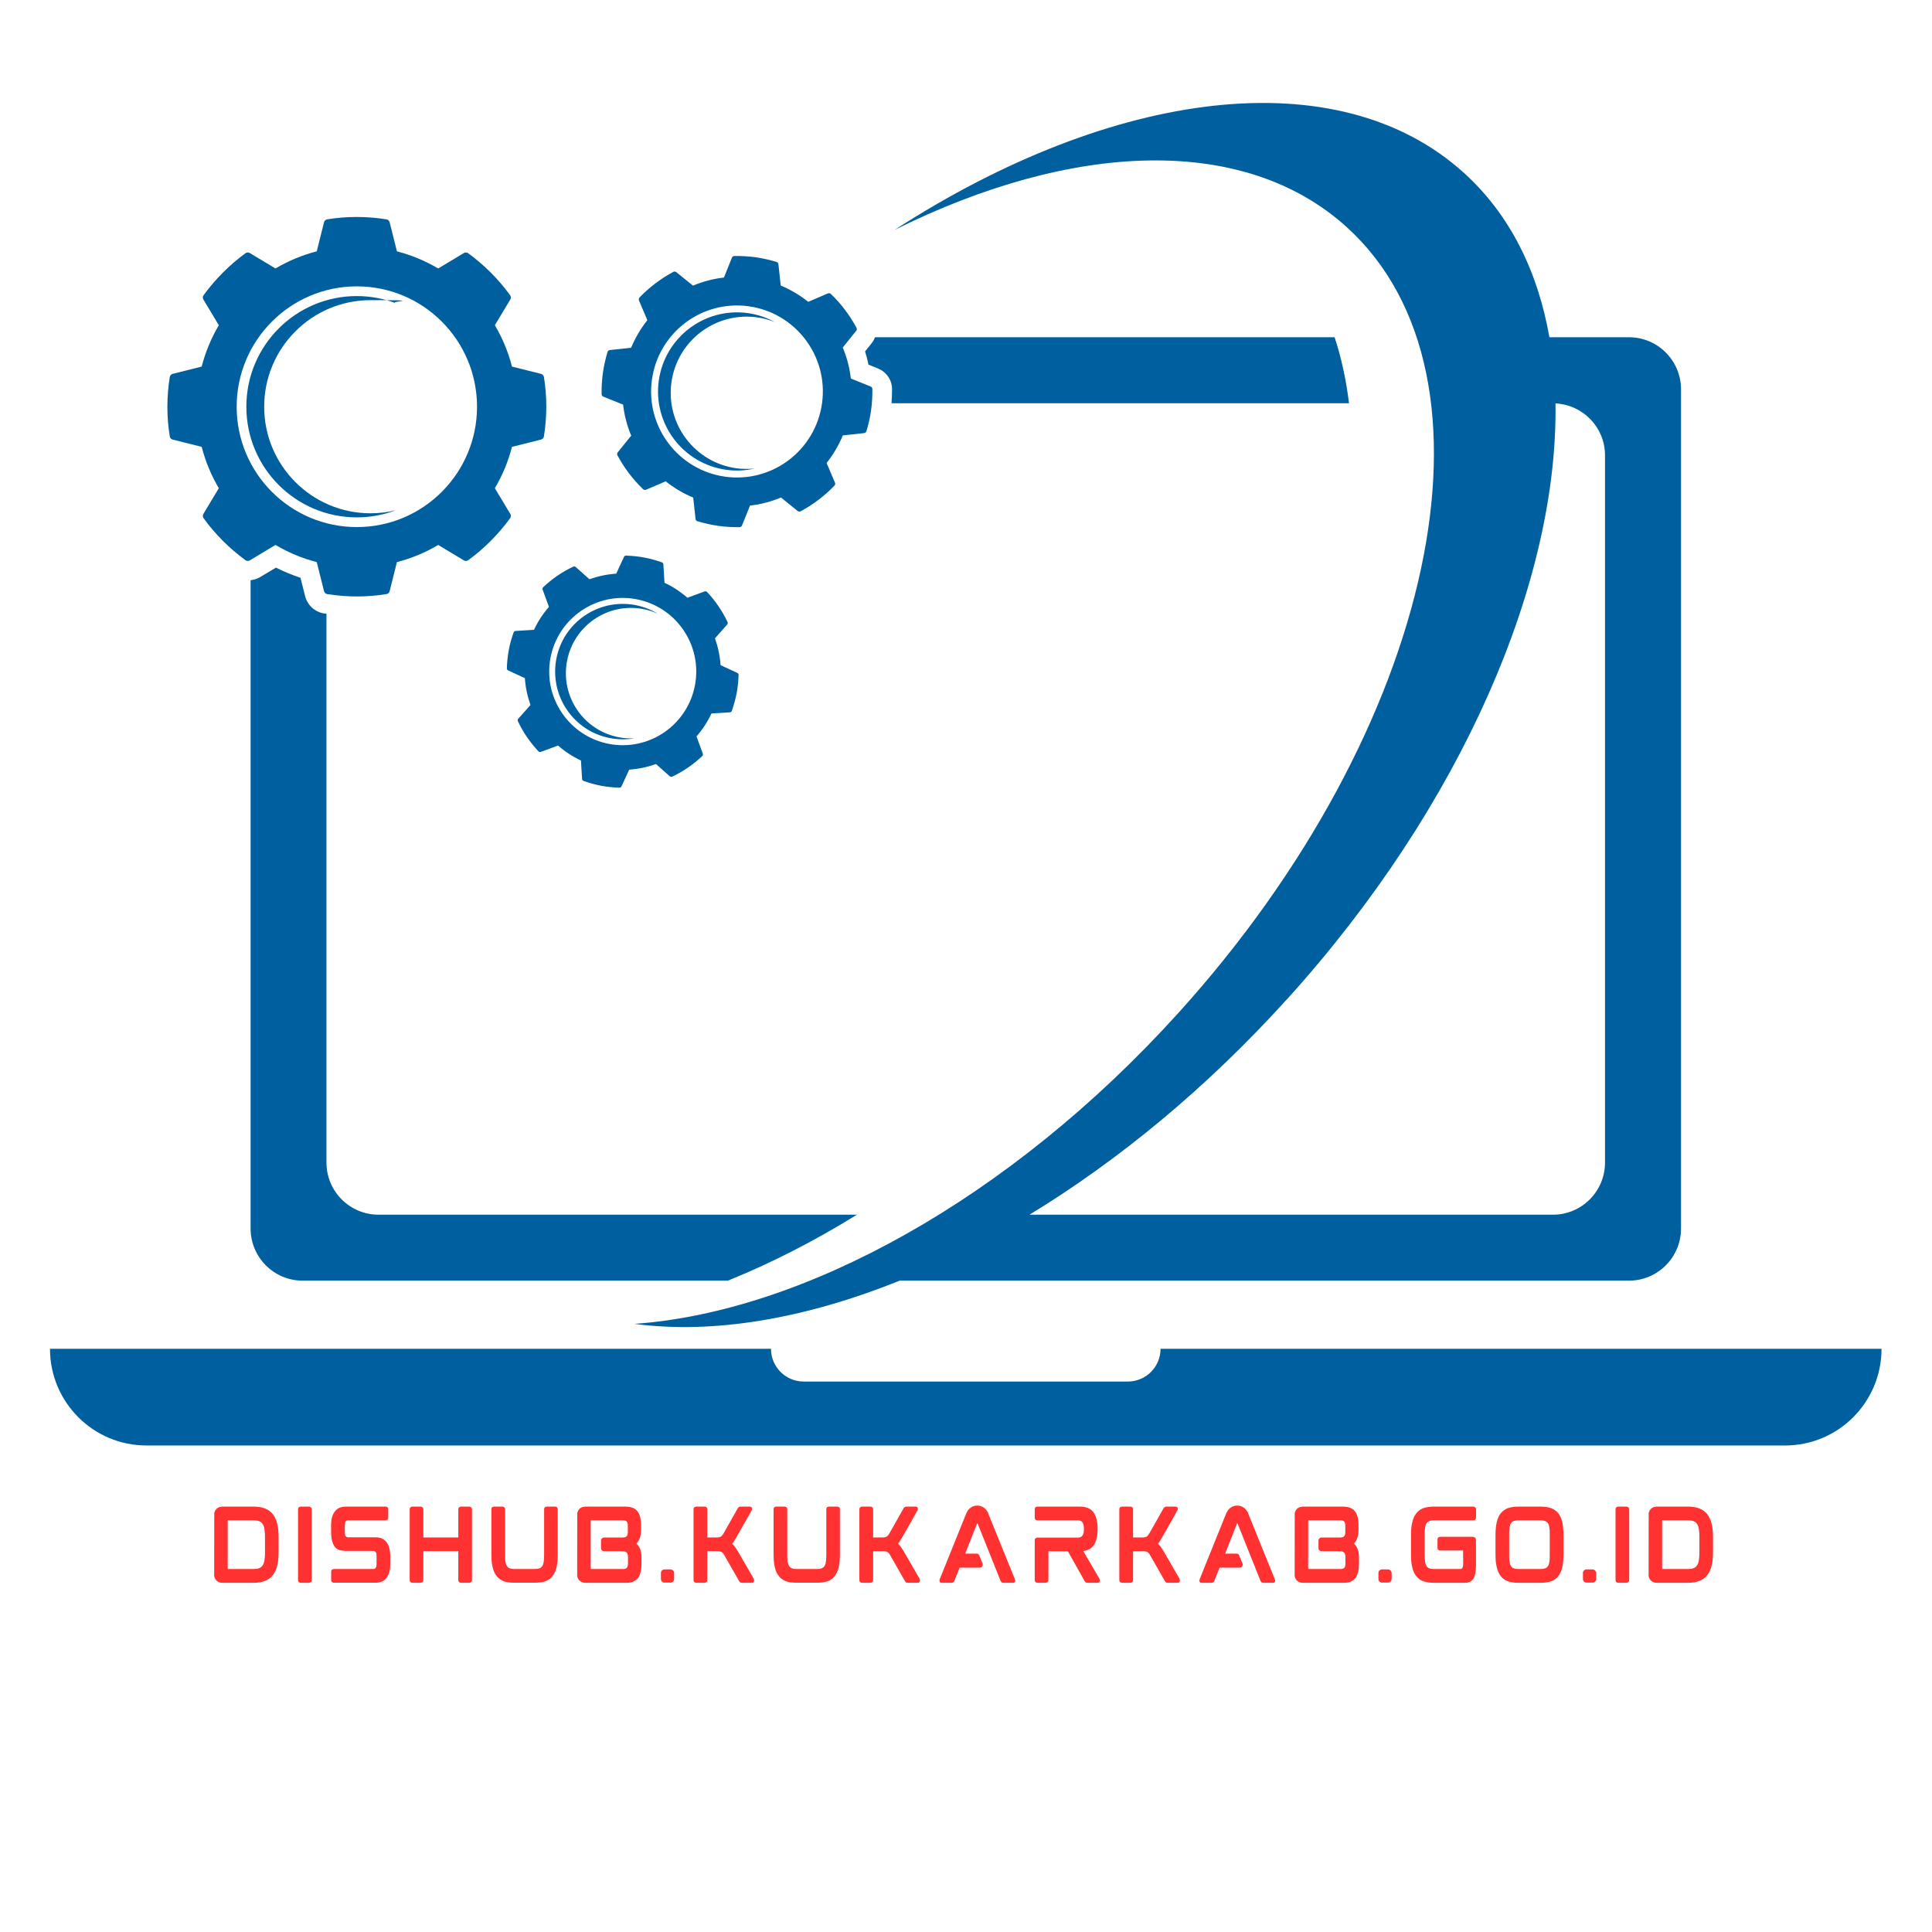 <svg xmlns="http://www.w3.org/2000/svg" xmlns:xlink="http://www.w3.org/1999/xlink" width="500" zoomAndPan="magnify" viewBox="0 0 375 375" height="500" preserveAspectRatio="xMidYMid meet" version="1.0"><defs><g/><clipPath id="9df4f2a22c"><path d="M 9.703 261 L 365.203 261 L 365.203 280.598 L 9.703 280.598 Z M 9.703 261 " clip-rule="nonzero"/></clipPath></defs><g clip-path="url(#9df4f2a22c)"><path fill="#005f9e" d="M 218.91 268.156 L 156 268.156 C 152.488 268.156 149.648 265.312 149.648 261.797 L 9.703 261.797 C 9.703 272.172 18.09 280.57 28.449 280.57 L 346.461 280.57 C 356.82 280.57 365.203 272.172 365.203 261.797 L 225.262 261.797 C 225.262 265.312 222.422 268.156 218.91 268.156 Z M 218.91 268.156 " fill-opacity="1" fill-rule="nonzero"/></g><path fill="#005f9e" d="M 174.559 248.574 L 316.176 248.574 C 321.75 248.574 326.285 244.051 326.285 238.449 L 326.285 75.582 C 326.285 70 321.766 65.457 316.176 65.457 L 300.738 65.457 C 298.488 52.641 293.066 41.66 284.199 33.602 C 259.707 11.375 215.945 17.273 173.656 44.617 C 208.102 27.492 241.477 25.996 261.418 44.102 C 293.363 73.094 278.703 141.41 228.68 196.656 C 195.77 233.008 155.75 254.656 123.137 256.961 C 138.449 258.996 156.184 255.996 174.574 248.59 Z M 249.77 193.996 C 283.996 156.184 302.449 112.57 301.918 78.305 C 307.262 78.57 311.531 82.957 311.531 88.371 L 311.531 225.648 C 311.531 231.234 307.012 235.773 301.422 235.773 L 199.824 235.773 C 217.062 225.277 234.176 211.215 249.77 193.98 Z M 249.77 193.996 " fill-opacity="1" fill-rule="nonzero"/><path fill="#005f9e" d="M 118.371 67.945 C 118.152 67.961 117.98 68.117 117.918 68.32 C 117.531 69.625 117.219 70.965 117.02 72.363 C 116.832 73.75 116.754 75.133 116.77 76.5 C 116.77 76.719 116.91 76.906 117.098 76.984 L 120.945 78.539 C 121.18 80.641 121.723 82.645 122.516 84.559 L 119.906 87.793 C 119.766 87.965 119.75 88.184 119.844 88.371 C 121.148 90.812 122.828 93.035 124.812 94.949 C 124.969 95.09 125.188 95.137 125.391 95.059 L 129.211 93.426 C 130.809 94.699 132.609 95.773 134.551 96.582 L 135.004 100.719 C 135.016 100.938 135.172 101.109 135.375 101.172 C 136.68 101.559 138.016 101.871 139.414 102.07 C 140.793 102.258 142.176 102.336 143.543 102.32 C 143.762 102.32 143.949 102.18 144.023 101.996 L 145.578 98.137 C 147.676 97.902 149.68 97.359 151.59 96.566 L 154.82 99.18 C 154.988 99.32 155.207 99.336 155.395 99.242 C 157.832 97.934 160.051 96.254 161.961 94.266 C 162.102 94.109 162.148 93.891 162.07 93.688 L 160.441 89.863 C 161.715 88.262 162.785 86.457 163.594 84.512 L 167.723 84.062 C 167.926 84.047 168.113 83.891 168.176 83.688 C 168.578 82.383 168.875 81.043 169.074 79.645 C 169.277 78.258 169.34 76.875 169.324 75.508 C 169.324 75.289 169.184 75.102 168.996 75.023 L 165.145 73.469 C 164.914 71.367 164.371 69.363 163.578 67.449 L 166.188 64.215 C 166.328 64.043 166.34 63.824 166.25 63.637 C 164.945 61.195 163.266 58.973 161.277 57.059 C 161.125 56.918 160.906 56.871 160.703 56.949 L 156.883 58.582 C 155.27 57.309 153.484 56.234 151.543 55.426 L 151.09 51.289 C 151.074 51.07 150.922 50.898 150.719 50.836 C 149.414 50.449 148.078 50.137 146.68 49.934 C 145.297 49.75 143.918 49.672 142.551 49.688 C 142.332 49.688 142.145 49.828 142.066 50.012 L 140.516 53.871 C 138.418 54.105 136.414 54.648 134.504 55.441 L 131.273 52.828 C 131.105 52.688 130.887 52.672 130.699 52.766 C 128.262 54.074 126.043 55.754 124.133 57.742 C 123.992 57.898 123.945 58.117 124.023 58.32 L 125.652 62.145 C 124.379 63.746 123.309 65.551 122.5 67.496 Z M 126.539 73.688 C 127.812 64.555 136.23 58.18 145.344 59.453 C 154.461 60.73 160.828 69.16 159.555 78.289 C 158.281 87.422 149.863 93.797 140.75 92.523 C 131.633 91.246 125.266 82.816 126.539 73.688 Z M 126.539 73.688 " fill-opacity="1" fill-rule="nonzero"/><path fill="#005f9e" d="M 140.934 91.184 C 142.812 91.449 144.676 91.355 146.434 90.949 C 145.281 91.059 144.102 91.043 142.906 90.891 C 134.832 89.754 129.195 82.289 130.328 74.199 C 131.445 66.113 138.914 60.465 146.992 61.602 C 148.188 61.773 149.32 62.082 150.391 62.504 C 148.809 61.648 147.055 61.039 145.176 60.777 C 136.789 59.609 129.055 65.457 127.875 73.855 C 126.695 82.258 132.547 90.004 140.934 91.184 Z M 140.934 91.184 " fill-opacity="1" fill-rule="nonzero"/><path fill="#005f9e" d="M 100.09 122.465 C 99.902 122.465 99.75 122.59 99.688 122.758 C 99.297 123.863 98.973 125 98.754 126.18 C 98.539 127.363 98.414 128.547 98.383 129.711 C 98.383 129.898 98.477 130.055 98.645 130.133 L 101.875 131.625 C 102 133.43 102.375 135.172 102.965 136.836 L 100.602 139.496 C 100.48 139.637 100.449 139.82 100.523 139.992 C 101.535 142.141 102.887 144.098 104.5 145.824 C 104.625 145.965 104.812 145.996 104.98 145.934 L 108.32 144.707 C 109.641 145.871 111.133 146.852 112.762 147.613 L 112.98 151.176 C 112.98 151.363 113.105 151.52 113.273 151.582 C 114.379 151.969 115.512 152.297 116.691 152.516 C 117.871 152.73 119.051 152.855 120.219 152.887 C 120.402 152.887 120.559 152.793 120.637 152.621 L 122.129 149.387 C 123.93 149.262 125.668 148.891 127.332 148.297 L 129.984 150.664 C 130.125 150.789 130.312 150.82 130.484 150.742 C 132.625 149.73 134.582 148.375 136.305 146.758 C 136.43 146.633 136.477 146.449 136.414 146.277 L 135.188 142.934 C 136.352 141.609 137.332 140.117 138.094 138.484 L 141.648 138.266 C 141.836 138.266 141.992 138.141 142.051 137.973 C 142.441 136.867 142.75 135.73 142.984 134.551 C 143.203 133.367 143.324 132.184 143.355 131.02 C 143.355 130.832 143.266 130.676 143.094 130.598 L 139.863 129.105 C 139.738 127.301 139.367 125.559 138.777 123.895 L 141.137 121.234 C 141.262 121.094 141.293 120.906 141.215 120.738 C 140.203 118.59 138.852 116.629 137.238 114.902 C 137.113 114.781 136.926 114.734 136.758 114.797 L 133.418 116.023 C 132.098 114.859 130.605 113.879 128.977 113.117 L 128.758 109.555 C 128.758 109.367 128.633 109.211 128.465 109.148 C 127.359 108.762 126.227 108.434 125.047 108.215 C 123.867 108 122.688 107.875 121.523 107.844 C 121.336 107.844 121.18 107.938 121.102 108.105 L 119.613 111.344 C 117.809 111.469 116.07 111.84 114.41 112.43 L 111.754 110.066 C 111.613 109.941 111.426 109.91 111.258 109.988 C 109.113 111 107.156 112.352 105.434 113.973 C 105.309 114.094 105.262 114.281 105.324 114.453 L 106.551 117.797 C 105.387 119.121 104.406 120.613 103.648 122.246 Z M 106.848 127.707 C 108.305 119.945 115.777 114.844 123.508 116.305 C 131.258 117.766 136.352 125.246 134.895 132.992 C 133.434 140.754 125.965 145.855 118.23 144.395 C 110.496 142.934 105.387 135.449 106.848 127.707 Z M 106.848 127.707 " fill-opacity="1" fill-rule="nonzero"/><path fill="#005f9e" d="M 118.445 143.273 C 120.047 143.57 121.629 143.57 123.152 143.305 C 122.16 143.352 121.148 143.305 120.141 143.105 C 113.273 141.812 108.758 135.188 110.062 128.312 C 111.348 121.438 117.965 116.91 124.828 118.219 C 125.84 118.402 126.801 118.715 127.703 119.137 C 126.383 118.328 124.906 117.75 123.309 117.441 C 116.18 116.102 109.316 120.785 107.98 127.922 C 106.645 135.062 111.32 141.938 118.445 143.273 Z M 118.445 143.273 " fill-opacity="1" fill-rule="nonzero"/><path fill="#005f9e" d="M 62.91 119.074 C 61.109 118.793 59.664 117.457 59.215 115.684 L 58.328 112.152 C 56.699 111.605 55.113 110.953 53.562 110.176 L 50.441 112.043 C 49.898 112.367 49.277 112.539 48.641 112.617 L 48.641 238.449 C 48.641 244.035 53.16 248.574 58.75 248.574 L 141.277 248.574 C 149.555 245.23 157.957 240.953 166.328 235.773 L 73.473 235.773 C 67.895 235.773 63.363 231.25 63.363 225.648 L 63.363 119.121 C 63.207 119.105 63.051 119.09 62.895 119.059 Z M 62.91 119.074 " fill-opacity="1" fill-rule="nonzero"/><path fill="#005f9e" d="M 261.836 78.258 C 261.293 73.766 260.375 69.488 259.043 65.457 L 169.836 65.457 C 169.68 65.879 169.465 66.281 169.168 66.641 L 167.91 68.211 C 168.176 69.051 168.391 69.906 168.578 70.777 L 170.441 71.539 C 172.059 72.191 173.129 73.75 173.145 75.508 C 173.145 76.422 173.113 77.355 173.051 78.273 L 261.852 78.273 Z M 261.836 78.258 " fill-opacity="1" fill-rule="nonzero"/><path fill="#005f9e" d="M 33.512 85.32 L 39.148 86.734 C 39.879 89.598 41.016 92.289 42.473 94.762 L 39.477 99.754 C 39.32 100.004 39.336 100.332 39.508 100.578 C 41.773 103.707 44.539 106.457 47.66 108.746 C 47.895 108.914 48.219 108.93 48.484 108.777 L 53.469 105.773 C 55.938 107.234 58.641 108.371 61.48 109.102 L 62.895 114.75 C 62.973 115.027 63.207 115.262 63.5 115.309 C 65.379 115.605 67.305 115.773 69.262 115.773 C 71.219 115.773 73.145 115.621 75.023 115.309 C 75.32 115.262 75.551 115.043 75.629 114.75 L 77.043 109.102 C 79.902 108.371 82.586 107.234 85.059 105.773 L 90.043 108.777 C 90.289 108.93 90.617 108.914 90.867 108.746 C 93.988 106.473 96.734 103.707 99.02 100.578 C 99.191 100.348 99.203 100.02 99.051 99.754 L 96.051 94.762 C 97.512 92.289 98.645 89.582 99.375 86.734 L 105.012 85.32 C 105.293 85.242 105.527 85.008 105.574 84.715 C 105.867 82.832 106.039 80.902 106.039 78.945 C 106.039 76.984 105.883 75.055 105.574 73.172 C 105.527 72.879 105.309 72.645 105.012 72.566 L 99.375 71.152 C 98.645 68.289 97.512 65.598 96.051 63.125 L 99.051 58.133 C 99.203 57.883 99.191 57.559 99.02 57.309 C 96.75 54.18 93.988 51.43 90.867 49.141 C 90.633 48.973 90.305 48.957 90.043 49.109 L 85.059 52.113 C 82.586 50.652 79.887 49.516 77.043 48.785 L 75.629 43.137 C 75.551 42.859 75.32 42.625 75.023 42.578 C 73.145 42.281 71.219 42.113 69.262 42.113 C 67.305 42.113 65.379 42.266 63.5 42.578 C 63.207 42.625 62.973 42.844 62.895 43.137 L 61.48 48.785 C 58.625 49.516 55.938 50.652 53.469 52.113 L 48.484 49.109 C 48.234 48.957 47.91 48.973 47.66 49.141 C 44.539 51.414 41.789 54.18 39.508 57.309 C 39.336 57.543 39.32 57.867 39.477 58.133 L 42.473 63.125 C 41.016 65.598 39.879 68.305 39.148 71.152 L 33.512 72.566 C 33.219 72.645 33 72.879 32.953 73.172 C 32.66 75.055 32.488 76.984 32.488 78.945 C 32.488 80.902 32.645 82.832 32.953 84.715 C 33 85.008 33.219 85.242 33.512 85.32 Z M 69.262 55.582 C 82.152 55.582 92.59 66.051 92.59 78.945 C 92.59 91.836 82.152 102.305 69.262 102.305 C 56.371 102.305 45.938 91.836 45.938 78.945 C 45.938 66.051 56.387 55.582 69.262 55.582 Z M 69.262 55.582 " fill-opacity="1" fill-rule="nonzero"/><path fill="#005f9e" d="M 69.262 100.422 C 71.934 100.422 74.48 99.926 76.824 99.039 C 75.258 99.43 73.613 99.629 71.934 99.629 C 60.52 99.629 51.277 90.359 51.277 78.945 C 51.277 67.527 60.535 58.258 71.934 58.258 C 83.332 58.258 75.258 58.457 76.824 58.848 C 74.465 57.961 71.918 57.465 69.262 57.465 C 57.414 57.465 47.816 67.074 47.816 78.945 C 47.816 90.812 57.414 100.422 69.262 100.422 Z M 69.262 100.422 " fill-opacity="1" fill-rule="nonzero"/><g fill="#ff3131" fill-opacity="1"><g transform="translate(40.137, 307.2)"><g><path d="M 13.672 -11.438 C 13.848 -10.688 13.938 -9.801 13.938 -8.781 L 13.938 -5.969 C 13.938 -4.945 13.848 -4.062 13.672 -3.312 C 13.586 -2.945 13.469 -2.602 13.312 -2.281 C 13.164 -1.969 13 -1.691 12.812 -1.453 C 12.414 -0.953 11.91 -0.582 11.297 -0.344 C 10.68 -0.102 9.957 0.016 9.125 0.016 L 3 0.016 C 2.719 0.016 2.453 -0.051 2.203 -0.188 C 1.961 -0.32 1.77 -0.508 1.625 -0.75 C 1.531 -0.914 1.469 -1.102 1.438 -1.312 L 1.453 -13.547 C 1.473 -13.617 1.5 -13.691 1.531 -13.766 C 1.562 -13.848 1.594 -13.926 1.625 -14 C 1.914 -14.469 2.332 -14.719 2.875 -14.75 L 2.875 -14.766 L 9.125 -14.766 C 9.945 -14.766 10.672 -14.645 11.297 -14.406 C 11.898 -14.164 12.406 -13.801 12.812 -13.312 C 13 -13.062 13.164 -12.781 13.312 -12.469 C 13.469 -12.156 13.586 -11.812 13.672 -11.438 Z M 4.062 -2.734 C 4.062 -2.703 4.066 -2.68 4.078 -2.672 C 4.086 -2.66 4.094 -2.656 4.094 -2.656 L 9.062 -2.656 C 9.27 -2.656 9.461 -2.664 9.641 -2.688 C 9.816 -2.707 9.977 -2.742 10.125 -2.797 C 10.395 -2.898 10.613 -3.062 10.781 -3.281 C 10.969 -3.52 11.098 -3.832 11.172 -4.219 C 11.203 -4.414 11.227 -4.633 11.25 -4.875 C 11.281 -5.125 11.297 -5.398 11.297 -5.703 L 11.297 -9.047 C 11.297 -9.348 11.281 -9.625 11.25 -9.875 C 11.227 -10.125 11.203 -10.352 11.172 -10.562 C 11.098 -10.938 10.969 -11.238 10.781 -11.469 C 10.645 -11.688 10.426 -11.848 10.125 -11.953 C 9.844 -12.055 9.488 -12.109 9.062 -12.109 L 4.109 -12.109 C 4.078 -12.109 4.062 -12.07 4.062 -12 Z M 4.062 -2.734 "/></g></g></g><g fill="#ff3131" fill-opacity="1"><g transform="translate(56.411, 307.2)"><g><path d="M 3.578 -14.766 C 3.648 -14.766 3.754 -14.727 3.891 -14.656 C 4.023 -14.582 4.094 -14.41 4.094 -14.141 L 4.094 -0.609 C 4.094 -0.336 4.023 -0.164 3.891 -0.094 C 3.754 -0.02 3.648 0.016 3.578 0.016 L 1.938 0.016 C 1.863 0.016 1.758 -0.02 1.625 -0.094 C 1.5 -0.164 1.438 -0.336 1.438 -0.609 L 1.438 -14.141 C 1.438 -14.41 1.5 -14.582 1.625 -14.656 C 1.758 -14.727 1.863 -14.766 1.938 -14.766 Z M 3.578 -14.766 "/></g></g></g><g fill="#ff3131" fill-opacity="1"><g transform="translate(62.827, 307.2)"><g><path d="M 10.094 -8.812 C 11.02 -8.812 11.727 -8.484 12.219 -7.828 C 12.688 -7.18 12.922 -6.273 12.922 -5.109 L 12.922 -3.531 C 12.922 -2.5 12.691 -1.656 12.234 -1 C 11.773 -0.332 11.047 0 10.047 0 L 1.969 0 C 1.883 0 1.773 -0.031 1.641 -0.094 C 1.516 -0.164 1.453 -0.336 1.453 -0.609 L 1.453 -2.047 C 1.453 -2.316 1.516 -2.484 1.641 -2.547 C 1.773 -2.617 1.883 -2.656 1.969 -2.656 L 9.625 -2.656 C 9.781 -2.656 9.891 -2.68 9.953 -2.734 C 10.016 -2.785 10.066 -2.836 10.109 -2.891 C 10.211 -3.066 10.266 -3.316 10.266 -3.641 L 10.266 -5.172 C 10.266 -5.617 10.191 -5.895 10.047 -6 C 9.91 -6.113 9.773 -6.172 9.641 -6.172 L 4.266 -6.172 C 3.891 -6.172 3.508 -6.219 3.125 -6.312 C 2.738 -6.406 2.406 -6.633 2.125 -7 C 1.664 -7.664 1.438 -8.625 1.438 -9.875 L 1.438 -11.234 C 1.438 -12.285 1.664 -13.133 2.125 -13.781 C 2.594 -14.438 3.316 -14.766 4.297 -14.766 L 12.031 -14.766 C 12.102 -14.766 12.203 -14.734 12.328 -14.672 C 12.461 -14.609 12.531 -14.438 12.531 -14.156 L 12.531 -12.719 C 12.531 -12.445 12.461 -12.273 12.328 -12.203 C 12.203 -12.141 12.102 -12.109 12.031 -12.109 L 4.734 -12.109 C 4.578 -12.109 4.461 -12.082 4.391 -12.031 C 4.328 -11.988 4.281 -11.938 4.25 -11.875 C 4.156 -11.688 4.109 -11.438 4.109 -11.125 L 4.109 -9.797 C 4.109 -9.359 4.176 -9.082 4.312 -8.969 C 4.445 -8.863 4.582 -8.812 4.719 -8.812 Z M 10.094 -8.812 "/></g></g></g><g fill="#ff3131" fill-opacity="1"><g transform="translate(78.08, 307.2)"><g><path d="M 13.016 -14.766 C 13.098 -14.766 13.203 -14.727 13.328 -14.656 C 13.461 -14.582 13.531 -14.41 13.531 -14.141 L 13.531 -0.609 C 13.531 -0.336 13.461 -0.164 13.328 -0.094 C 13.203 -0.02 13.098 0.016 13.016 0.016 L 11.359 0.016 C 11.285 0.016 11.188 -0.02 11.062 -0.094 C 10.938 -0.164 10.875 -0.336 10.875 -0.609 L 10.875 -6.125 L 4.094 -6.125 L 4.094 -0.609 C 4.094 -0.336 4.023 -0.164 3.891 -0.094 C 3.766 -0.02 3.66 0.016 3.578 0.016 L 1.953 0.016 C 1.867 0.016 1.758 -0.02 1.625 -0.094 C 1.5 -0.164 1.438 -0.336 1.438 -0.609 L 1.438 -14.141 C 1.438 -14.41 1.5 -14.582 1.625 -14.656 C 1.758 -14.727 1.867 -14.766 1.953 -14.766 L 3.578 -14.766 C 3.66 -14.766 3.766 -14.727 3.891 -14.656 C 4.023 -14.582 4.094 -14.41 4.094 -14.141 L 4.094 -8.781 L 10.875 -8.781 L 10.875 -14.141 C 10.875 -14.41 10.938 -14.582 11.062 -14.656 C 11.188 -14.727 11.285 -14.766 11.359 -14.766 Z M 13.016 -14.766 "/></g></g></g><g fill="#ff3131" fill-opacity="1"><g transform="translate(93.942, 307.2)"><g><path d="M 13.812 -14.766 C 13.895 -14.766 14 -14.734 14.125 -14.672 C 14.25 -14.609 14.312 -14.438 14.312 -14.156 L 14.312 -5.609 C 14.312 -5.109 14.297 -4.641 14.266 -4.203 C 14.234 -3.773 14.176 -3.391 14.094 -3.047 C 13.914 -2.305 13.656 -1.723 13.312 -1.297 C 12.969 -0.836 12.504 -0.5 11.922 -0.281 C 11.379 -0.094 10.703 0 9.891 0 L 5.859 0 C 5.047 0 4.367 -0.094 3.828 -0.281 C 3.555 -0.395 3.301 -0.535 3.062 -0.703 C 2.82 -0.867 2.617 -1.066 2.453 -1.297 C 2.086 -1.742 1.828 -2.328 1.672 -3.047 C 1.586 -3.391 1.523 -3.773 1.484 -4.203 C 1.453 -4.641 1.438 -5.109 1.438 -5.609 L 1.438 -14.156 C 1.438 -14.438 1.5 -14.609 1.625 -14.672 C 1.758 -14.734 1.867 -14.766 1.953 -14.766 L 3.578 -14.766 C 3.66 -14.766 3.766 -14.734 3.891 -14.672 C 4.023 -14.609 4.094 -14.438 4.094 -14.156 L 4.094 -5.328 C 4.094 -5.055 4.098 -4.805 4.109 -4.578 C 4.129 -4.348 4.148 -4.148 4.172 -3.984 C 4.242 -3.66 4.348 -3.391 4.484 -3.172 C 4.629 -2.992 4.805 -2.863 5.016 -2.781 C 5.141 -2.738 5.273 -2.707 5.422 -2.688 C 5.578 -2.664 5.754 -2.656 5.953 -2.656 L 9.828 -2.656 C 10.016 -2.656 10.188 -2.664 10.344 -2.688 C 10.5 -2.707 10.633 -2.738 10.75 -2.781 C 10.969 -2.863 11.148 -2.992 11.297 -3.172 C 11.348 -3.266 11.398 -3.379 11.453 -3.516 C 11.516 -3.66 11.555 -3.816 11.578 -3.984 C 11.598 -4.148 11.617 -4.348 11.641 -4.578 C 11.66 -4.805 11.672 -5.055 11.672 -5.328 L 11.672 -14.156 C 11.672 -14.438 11.734 -14.609 11.859 -14.672 C 11.984 -14.734 12.086 -14.766 12.172 -14.766 Z M 13.812 -14.766 "/></g></g></g><g fill="#ff3131" fill-opacity="1"><g transform="translate(110.593, 307.2)"><g><path d="M 13.828 -10.203 C 13.828 -9.066 13.531 -8.195 12.938 -7.594 C 13.594 -7 13.922 -6.109 13.922 -4.922 L 13.922 -3.734 C 13.922 -3.453 13.91 -3.18 13.891 -2.922 C 13.867 -2.672 13.832 -2.43 13.781 -2.203 C 13.727 -1.973 13.664 -1.758 13.594 -1.562 C 13.52 -1.363 13.422 -1.18 13.297 -1.016 C 13.098 -0.691 12.801 -0.438 12.406 -0.25 C 12.039 -0.07 11.594 0.016 11.062 0.016 L 3 0.016 C 2.719 0.016 2.453 -0.051 2.203 -0.188 C 1.961 -0.32 1.77 -0.508 1.625 -0.75 C 1.531 -0.914 1.469 -1.102 1.438 -1.312 L 1.453 -13.547 C 1.473 -13.617 1.5 -13.691 1.531 -13.766 C 1.562 -13.848 1.594 -13.926 1.625 -14 C 1.914 -14.469 2.332 -14.719 2.875 -14.75 L 2.875 -14.766 L 10.781 -14.766 C 11.883 -14.766 12.672 -14.461 13.141 -13.859 C 13.598 -13.266 13.828 -12.379 13.828 -11.203 Z M 4.062 -2.734 C 4.062 -2.703 4.066 -2.68 4.078 -2.672 C 4.086 -2.66 4.094 -2.656 4.094 -2.656 L 10.328 -2.656 C 10.68 -2.656 10.93 -2.734 11.078 -2.891 C 11.223 -3.055 11.297 -3.344 11.297 -3.75 L 11.297 -4.969 C 11.297 -5.344 11.219 -5.629 11.062 -5.828 C 10.895 -6.016 10.582 -6.109 10.125 -6.109 L 6.656 -6.109 C 6.5 -6.109 6.359 -6.164 6.234 -6.281 C 6.117 -6.395 6.062 -6.535 6.062 -6.703 L 6.062 -8.172 C 6.062 -8.336 6.117 -8.477 6.234 -8.594 C 6.359 -8.707 6.5 -8.766 6.656 -8.766 L 10.125 -8.766 C 10.594 -8.766 10.898 -8.848 11.047 -9.016 C 11.191 -9.18 11.266 -9.441 11.266 -9.797 L 11.266 -11.047 C 11.266 -11.43 11.195 -11.703 11.062 -11.859 C 10.914 -12.023 10.672 -12.109 10.328 -12.109 L 4.109 -12.109 C 4.078 -12.109 4.062 -12.07 4.062 -12 Z M 4.062 -2.734 "/></g></g></g><g fill="#ff3131" fill-opacity="1"><g transform="translate(126.849, 307.2)"><g><path d="M 3.297 -2.578 C 3.484 -2.578 3.645 -2.508 3.781 -2.375 C 3.926 -2.25 4 -2.082 4 -1.875 L 4 -0.719 C 4 -0.531 3.926 -0.363 3.781 -0.219 C 3.645 -0.082 3.484 -0.016 3.297 -0.016 L 2.125 -0.016 C 1.938 -0.016 1.773 -0.082 1.641 -0.219 C 1.504 -0.363 1.438 -0.531 1.438 -0.719 L 1.438 -1.875 C 1.438 -2.082 1.504 -2.25 1.641 -2.375 C 1.773 -2.508 1.938 -2.578 2.125 -2.578 Z M 3.297 -2.578 "/></g></g></g><g fill="#ff3131" fill-opacity="1"><g transform="translate(133.176, 307.2)"><g><path d="M 10.016 -6.141 L 13.125 -0.766 C 13.188 -0.68 13.207 -0.547 13.188 -0.359 C 13.164 -0.109 13.031 0.016 12.781 0.016 L 10.844 0.016 C 10.664 0.016 10.539 -0.02 10.469 -0.094 C 10.395 -0.145 10.328 -0.227 10.266 -0.344 L 7.469 -5.25 C 7.281 -5.602 7.082 -5.836 6.875 -5.953 C 6.676 -6.066 6.359 -6.125 5.922 -6.125 L 4.109 -6.125 L 4.109 -0.609 C 4.109 -0.336 4.039 -0.164 3.906 -0.094 C 3.77 -0.02 3.672 0.016 3.609 0.016 L 1.953 0.016 C 1.879 0.016 1.773 -0.02 1.641 -0.094 C 1.504 -0.164 1.438 -0.336 1.438 -0.609 L 1.438 -14.141 C 1.438 -14.43 1.504 -14.609 1.641 -14.672 C 1.773 -14.734 1.879 -14.766 1.953 -14.766 L 3.609 -14.766 C 3.672 -14.766 3.77 -14.734 3.906 -14.672 C 4.039 -14.609 4.109 -14.43 4.109 -14.141 L 4.109 -8.781 L 5.75 -8.781 C 5.875 -8.781 5.984 -8.781 6.078 -8.781 C 6.172 -8.789 6.254 -8.801 6.328 -8.812 C 6.473 -8.844 6.598 -8.879 6.703 -8.922 C 6.805 -8.984 6.898 -9.066 6.984 -9.172 C 7.035 -9.234 7.086 -9.301 7.141 -9.375 C 7.191 -9.457 7.242 -9.539 7.297 -9.625 L 10 -14.406 C 10.051 -14.5 10.117 -14.582 10.203 -14.656 C 10.273 -14.727 10.406 -14.766 10.594 -14.766 L 12.359 -14.766 C 12.578 -14.766 12.719 -14.664 12.781 -14.469 C 12.801 -14.312 12.781 -14.164 12.719 -14.031 L 9.766 -8.828 C 9.586 -8.535 9.426 -8.27 9.281 -8.031 C 9.219 -7.945 9.16 -7.863 9.109 -7.781 C 9.055 -7.707 9 -7.633 8.938 -7.562 C 9.125 -7.395 9.305 -7.191 9.484 -6.953 C 9.66 -6.711 9.836 -6.441 10.016 -6.141 Z M 10.016 -6.141 "/></g></g></g><g fill="#ff3131" fill-opacity="1"><g transform="translate(148.715, 307.2)"><g><path d="M 13.812 -14.766 C 13.895 -14.766 14 -14.734 14.125 -14.672 C 14.25 -14.609 14.312 -14.438 14.312 -14.156 L 14.312 -5.609 C 14.312 -5.109 14.297 -4.641 14.266 -4.203 C 14.234 -3.773 14.176 -3.391 14.094 -3.047 C 13.914 -2.305 13.656 -1.723 13.312 -1.297 C 12.969 -0.836 12.504 -0.5 11.922 -0.281 C 11.379 -0.094 10.703 0 9.891 0 L 5.859 0 C 5.047 0 4.367 -0.094 3.828 -0.281 C 3.555 -0.395 3.301 -0.535 3.062 -0.703 C 2.82 -0.867 2.617 -1.066 2.453 -1.297 C 2.086 -1.742 1.828 -2.328 1.672 -3.047 C 1.586 -3.391 1.523 -3.773 1.484 -4.203 C 1.453 -4.641 1.438 -5.109 1.438 -5.609 L 1.438 -14.156 C 1.438 -14.438 1.5 -14.609 1.625 -14.672 C 1.758 -14.734 1.867 -14.766 1.953 -14.766 L 3.578 -14.766 C 3.66 -14.766 3.766 -14.734 3.891 -14.672 C 4.023 -14.609 4.094 -14.438 4.094 -14.156 L 4.094 -5.328 C 4.094 -5.055 4.098 -4.805 4.109 -4.578 C 4.129 -4.348 4.148 -4.148 4.172 -3.984 C 4.242 -3.66 4.348 -3.391 4.484 -3.172 C 4.629 -2.992 4.805 -2.863 5.016 -2.781 C 5.141 -2.738 5.273 -2.707 5.422 -2.688 C 5.578 -2.664 5.754 -2.656 5.953 -2.656 L 9.828 -2.656 C 10.016 -2.656 10.188 -2.664 10.344 -2.688 C 10.5 -2.707 10.633 -2.738 10.75 -2.781 C 10.969 -2.863 11.148 -2.992 11.297 -3.172 C 11.348 -3.266 11.398 -3.379 11.453 -3.516 C 11.516 -3.66 11.555 -3.816 11.578 -3.984 C 11.598 -4.148 11.617 -4.348 11.641 -4.578 C 11.66 -4.805 11.672 -5.055 11.672 -5.328 L 11.672 -14.156 C 11.672 -14.438 11.734 -14.609 11.859 -14.672 C 11.984 -14.734 12.086 -14.766 12.172 -14.766 Z M 13.812 -14.766 "/></g></g></g><g fill="#ff3131" fill-opacity="1"><g transform="translate(165.366, 307.2)"><g><path d="M 10.016 -6.141 L 13.125 -0.766 C 13.188 -0.68 13.207 -0.547 13.188 -0.359 C 13.164 -0.109 13.031 0.016 12.781 0.016 L 10.844 0.016 C 10.664 0.016 10.539 -0.02 10.469 -0.094 C 10.395 -0.145 10.328 -0.227 10.266 -0.344 L 7.469 -5.25 C 7.281 -5.602 7.082 -5.836 6.875 -5.953 C 6.676 -6.066 6.359 -6.125 5.922 -6.125 L 4.109 -6.125 L 4.109 -0.609 C 4.109 -0.336 4.039 -0.164 3.906 -0.094 C 3.77 -0.02 3.672 0.016 3.609 0.016 L 1.953 0.016 C 1.879 0.016 1.773 -0.02 1.641 -0.094 C 1.504 -0.164 1.438 -0.336 1.438 -0.609 L 1.438 -14.141 C 1.438 -14.43 1.504 -14.609 1.641 -14.672 C 1.773 -14.734 1.879 -14.766 1.953 -14.766 L 3.609 -14.766 C 3.672 -14.766 3.77 -14.734 3.906 -14.672 C 4.039 -14.609 4.109 -14.43 4.109 -14.141 L 4.109 -8.781 L 5.75 -8.781 C 5.875 -8.781 5.984 -8.781 6.078 -8.781 C 6.172 -8.789 6.254 -8.801 6.328 -8.812 C 6.473 -8.844 6.598 -8.879 6.703 -8.922 C 6.805 -8.984 6.898 -9.066 6.984 -9.172 C 7.035 -9.234 7.086 -9.301 7.141 -9.375 C 7.191 -9.457 7.242 -9.539 7.297 -9.625 L 10 -14.406 C 10.051 -14.5 10.117 -14.582 10.203 -14.656 C 10.273 -14.727 10.406 -14.766 10.594 -14.766 L 12.359 -14.766 C 12.578 -14.766 12.719 -14.664 12.781 -14.469 C 12.801 -14.312 12.781 -14.164 12.719 -14.031 L 9.766 -8.828 C 9.586 -8.535 9.426 -8.27 9.281 -8.031 C 9.219 -7.945 9.16 -7.863 9.109 -7.781 C 9.055 -7.707 9 -7.633 8.938 -7.562 C 9.125 -7.395 9.305 -7.191 9.484 -6.953 C 9.66 -6.711 9.836 -6.441 10.016 -6.141 Z M 10.016 -6.141 "/></g></g></g><g fill="#ff3131" fill-opacity="1"><g transform="translate(180.905, 307.2)"><g><path d="M 11.047 -13.094 L 16.078 -0.688 C 16.148 -0.52 16.164 -0.375 16.125 -0.25 C 16.113 -0.195 16.082 -0.141 16.031 -0.078 C 15.977 -0.016 15.879 0.016 15.734 0.016 L 13.812 0.016 C 13.562 0.016 13.391 -0.113 13.297 -0.375 L 8.859 -11.469 C 8.836 -11.488 8.828 -11.5 8.828 -11.5 L 8.766 -11.5 C 8.766 -11.5 8.758 -11.492 8.75 -11.484 C 8.75 -11.484 8.742 -11.473 8.734 -11.453 L 6.438 -5.641 L 8.656 -5.641 C 8.906 -5.641 9.078 -5.52 9.172 -5.281 L 9.828 -3.688 C 9.879 -3.488 9.852 -3.316 9.75 -3.172 C 9.656 -3.004 9.5 -2.922 9.281 -2.922 L 5.359 -2.922 L 4.344 -0.359 C 4.238 -0.109 4.066 0.016 3.828 0.016 L 1.859 0.016 C 1.723 0.016 1.625 -0.016 1.562 -0.078 C 1.508 -0.141 1.477 -0.195 1.469 -0.25 C 1.438 -0.352 1.445 -0.5 1.5 -0.688 L 6.5 -13.094 C 6.738 -13.727 7.004 -14.164 7.297 -14.406 C 7.328 -14.426 7.363 -14.453 7.406 -14.484 C 7.457 -14.523 7.508 -14.562 7.562 -14.594 C 7.914 -14.844 8.328 -14.969 8.797 -14.969 C 9.285 -14.969 9.727 -14.816 10.125 -14.516 C 10.52 -14.211 10.789 -13.832 10.938 -13.375 C 10.957 -13.332 10.973 -13.285 10.984 -13.234 C 11.004 -13.191 11.023 -13.145 11.047 -13.094 Z M 11.047 -13.094 "/></g></g></g><g fill="#ff3131" fill-opacity="1"><g transform="translate(199.402, 307.2)"><g><path d="M 13.656 -10.484 L 13.656 -10.375 C 13.656 -10.383 13.656 -10.391 13.656 -10.391 C 13.656 -10.398 13.656 -10.414 13.656 -10.438 C 13.656 -10.445 13.656 -10.453 13.656 -10.453 C 13.656 -10.461 13.656 -10.473 13.656 -10.484 Z M 14 -0.766 C 14.07 -0.672 14.094 -0.531 14.062 -0.344 C 14.031 -0.102 13.895 0.016 13.656 0.016 L 11.688 0.016 C 11.531 0.016 11.406 -0.02 11.312 -0.094 C 11.27 -0.113 11.234 -0.145 11.203 -0.188 C 11.18 -0.238 11.148 -0.289 11.109 -0.344 L 7.875 -6.094 L 4.094 -6.094 L 4.094 -0.609 C 4.094 -0.336 4.023 -0.164 3.891 -0.094 C 3.766 -0.02 3.66 0.016 3.578 0.016 L 1.953 0.016 C 1.867 0.016 1.758 -0.02 1.625 -0.094 C 1.5 -0.164 1.438 -0.336 1.438 -0.609 L 1.438 -8.141 C 1.438 -8.41 1.5 -8.578 1.625 -8.641 C 1.758 -8.711 1.867 -8.75 1.953 -8.75 L 9.75 -8.75 C 10.207 -8.75 10.523 -8.879 10.703 -9.141 C 10.891 -9.398 10.984 -9.832 10.984 -10.438 C 10.984 -11.031 10.891 -11.457 10.703 -11.719 C 10.523 -11.977 10.207 -12.109 9.75 -12.109 L 1.953 -12.109 C 1.867 -12.109 1.758 -12.141 1.625 -12.203 C 1.5 -12.273 1.438 -12.445 1.438 -12.719 L 1.438 -14.141 C 1.438 -14.43 1.5 -14.609 1.625 -14.672 C 1.758 -14.734 1.867 -14.766 1.953 -14.766 L 10.219 -14.766 C 11.445 -14.766 12.332 -14.383 12.875 -13.625 C 13.383 -12.883 13.645 -11.82 13.656 -10.438 C 13.645 -9.051 13.383 -7.984 12.875 -7.234 C 12.414 -6.617 11.742 -6.254 10.859 -6.141 Z M 14 -0.766 "/></g></g></g><g fill="#ff3131" fill-opacity="1"><g transform="translate(215.819, 307.2)"><g><path d="M 10.016 -6.141 L 13.125 -0.766 C 13.188 -0.68 13.207 -0.547 13.188 -0.359 C 13.164 -0.109 13.031 0.016 12.781 0.016 L 10.844 0.016 C 10.664 0.016 10.539 -0.02 10.469 -0.094 C 10.395 -0.145 10.328 -0.227 10.266 -0.344 L 7.469 -5.25 C 7.281 -5.602 7.082 -5.836 6.875 -5.953 C 6.676 -6.066 6.359 -6.125 5.922 -6.125 L 4.109 -6.125 L 4.109 -0.609 C 4.109 -0.336 4.039 -0.164 3.906 -0.094 C 3.77 -0.02 3.672 0.016 3.609 0.016 L 1.953 0.016 C 1.879 0.016 1.773 -0.02 1.641 -0.094 C 1.504 -0.164 1.438 -0.336 1.438 -0.609 L 1.438 -14.141 C 1.438 -14.43 1.504 -14.609 1.641 -14.672 C 1.773 -14.734 1.879 -14.766 1.953 -14.766 L 3.609 -14.766 C 3.672 -14.766 3.77 -14.734 3.906 -14.672 C 4.039 -14.609 4.109 -14.43 4.109 -14.141 L 4.109 -8.781 L 5.75 -8.781 C 5.875 -8.781 5.984 -8.781 6.078 -8.781 C 6.172 -8.789 6.254 -8.801 6.328 -8.812 C 6.473 -8.844 6.598 -8.879 6.703 -8.922 C 6.805 -8.984 6.898 -9.066 6.984 -9.172 C 7.035 -9.234 7.086 -9.301 7.141 -9.375 C 7.191 -9.457 7.242 -9.539 7.297 -9.625 L 10 -14.406 C 10.051 -14.5 10.117 -14.582 10.203 -14.656 C 10.273 -14.727 10.406 -14.766 10.594 -14.766 L 12.359 -14.766 C 12.578 -14.766 12.719 -14.664 12.781 -14.469 C 12.801 -14.312 12.781 -14.164 12.719 -14.031 L 9.766 -8.828 C 9.586 -8.535 9.426 -8.27 9.281 -8.031 C 9.219 -7.945 9.16 -7.863 9.109 -7.781 C 9.055 -7.707 9 -7.633 8.938 -7.562 C 9.125 -7.395 9.305 -7.191 9.484 -6.953 C 9.66 -6.711 9.836 -6.441 10.016 -6.141 Z M 10.016 -6.141 "/></g></g></g><g fill="#ff3131" fill-opacity="1"><g transform="translate(231.359, 307.2)"><g><path d="M 11.047 -13.094 L 16.078 -0.688 C 16.148 -0.52 16.164 -0.375 16.125 -0.25 C 16.113 -0.195 16.082 -0.141 16.031 -0.078 C 15.977 -0.016 15.879 0.016 15.734 0.016 L 13.812 0.016 C 13.562 0.016 13.391 -0.113 13.297 -0.375 L 8.859 -11.469 C 8.836 -11.488 8.828 -11.5 8.828 -11.5 L 8.766 -11.5 C 8.766 -11.5 8.758 -11.492 8.75 -11.484 C 8.75 -11.484 8.742 -11.473 8.734 -11.453 L 6.438 -5.641 L 8.656 -5.641 C 8.906 -5.641 9.078 -5.52 9.172 -5.281 L 9.828 -3.688 C 9.879 -3.488 9.852 -3.316 9.75 -3.172 C 9.656 -3.004 9.5 -2.922 9.281 -2.922 L 5.359 -2.922 L 4.344 -0.359 C 4.238 -0.109 4.066 0.016 3.828 0.016 L 1.859 0.016 C 1.723 0.016 1.625 -0.016 1.562 -0.078 C 1.508 -0.141 1.477 -0.195 1.469 -0.25 C 1.438 -0.352 1.445 -0.5 1.5 -0.688 L 6.5 -13.094 C 6.738 -13.727 7.004 -14.164 7.297 -14.406 C 7.328 -14.426 7.363 -14.453 7.406 -14.484 C 7.457 -14.523 7.508 -14.562 7.562 -14.594 C 7.914 -14.844 8.328 -14.969 8.797 -14.969 C 9.285 -14.969 9.727 -14.816 10.125 -14.516 C 10.52 -14.211 10.789 -13.832 10.938 -13.375 C 10.957 -13.332 10.973 -13.285 10.984 -13.234 C 11.004 -13.191 11.023 -13.145 11.047 -13.094 Z M 11.047 -13.094 "/></g></g></g><g fill="#ff3131" fill-opacity="1"><g transform="translate(249.855, 307.2)"><g><path d="M 13.828 -10.203 C 13.828 -9.066 13.531 -8.195 12.938 -7.594 C 13.594 -7 13.922 -6.109 13.922 -4.922 L 13.922 -3.734 C 13.922 -3.453 13.91 -3.18 13.891 -2.922 C 13.867 -2.672 13.832 -2.43 13.781 -2.203 C 13.727 -1.973 13.664 -1.758 13.594 -1.562 C 13.52 -1.363 13.422 -1.18 13.297 -1.016 C 13.098 -0.691 12.801 -0.438 12.406 -0.25 C 12.039 -0.07 11.594 0.016 11.062 0.016 L 3 0.016 C 2.719 0.016 2.453 -0.051 2.203 -0.188 C 1.961 -0.32 1.77 -0.508 1.625 -0.75 C 1.531 -0.914 1.469 -1.102 1.438 -1.312 L 1.453 -13.547 C 1.473 -13.617 1.5 -13.691 1.531 -13.766 C 1.562 -13.848 1.594 -13.926 1.625 -14 C 1.914 -14.469 2.332 -14.719 2.875 -14.75 L 2.875 -14.766 L 10.781 -14.766 C 11.883 -14.766 12.672 -14.461 13.141 -13.859 C 13.598 -13.266 13.828 -12.379 13.828 -11.203 Z M 4.062 -2.734 C 4.062 -2.703 4.066 -2.68 4.078 -2.672 C 4.086 -2.66 4.094 -2.656 4.094 -2.656 L 10.328 -2.656 C 10.68 -2.656 10.93 -2.734 11.078 -2.891 C 11.223 -3.055 11.297 -3.344 11.297 -3.75 L 11.297 -4.969 C 11.297 -5.344 11.219 -5.629 11.062 -5.828 C 10.895 -6.016 10.582 -6.109 10.125 -6.109 L 6.656 -6.109 C 6.5 -6.109 6.359 -6.164 6.234 -6.281 C 6.117 -6.395 6.062 -6.535 6.062 -6.703 L 6.062 -8.172 C 6.062 -8.336 6.117 -8.477 6.234 -8.594 C 6.359 -8.707 6.5 -8.766 6.656 -8.766 L 10.125 -8.766 C 10.594 -8.766 10.898 -8.848 11.047 -9.016 C 11.191 -9.18 11.266 -9.441 11.266 -9.797 L 11.266 -11.047 C 11.266 -11.43 11.195 -11.703 11.062 -11.859 C 10.914 -12.023 10.672 -12.109 10.328 -12.109 L 4.109 -12.109 C 4.078 -12.109 4.062 -12.07 4.062 -12 Z M 4.062 -2.734 "/></g></g></g><g fill="#ff3131" fill-opacity="1"><g transform="translate(266.112, 307.2)"><g><path d="M 3.297 -2.578 C 3.484 -2.578 3.645 -2.508 3.781 -2.375 C 3.926 -2.25 4 -2.082 4 -1.875 L 4 -0.719 C 4 -0.531 3.926 -0.363 3.781 -0.219 C 3.645 -0.082 3.484 -0.016 3.297 -0.016 L 2.125 -0.016 C 1.938 -0.016 1.773 -0.082 1.641 -0.219 C 1.504 -0.363 1.438 -0.531 1.438 -0.719 L 1.438 -1.875 C 1.438 -2.082 1.504 -2.25 1.641 -2.375 C 1.773 -2.508 1.938 -2.578 2.125 -2.578 Z M 3.297 -2.578 "/></g></g></g><g fill="#ff3131" fill-opacity="1"><g transform="translate(272.438, 307.2)"><g><path d="M 13.562 -14.766 C 13.633 -14.766 13.734 -14.727 13.859 -14.656 C 13.992 -14.582 14.062 -14.41 14.062 -14.141 L 14.062 -12.75 C 14.062 -12.457 13.992 -12.273 13.859 -12.203 C 13.734 -12.141 13.633 -12.109 13.562 -12.109 L 5.953 -12.109 C 5.754 -12.109 5.578 -12.098 5.422 -12.078 C 5.273 -12.055 5.141 -12.023 5.016 -11.984 C 4.805 -11.898 4.629 -11.77 4.484 -11.594 C 4.336 -11.375 4.238 -11.113 4.188 -10.812 C 4.125 -10.445 4.094 -10 4.094 -9.469 L 4.094 -5.312 C 4.094 -4.77 4.125 -4.316 4.188 -3.953 C 4.238 -3.641 4.336 -3.379 4.484 -3.172 C 4.629 -2.984 4.805 -2.852 5.016 -2.781 C 5.234 -2.695 5.547 -2.656 5.953 -2.656 L 10.969 -2.656 C 11.164 -2.656 11.305 -2.719 11.391 -2.844 C 11.43 -2.906 11.469 -3 11.5 -3.125 C 11.539 -3.258 11.562 -3.469 11.562 -3.75 C 11.562 -3.75 11.562 -3.832 11.562 -4 C 11.562 -4.164 11.562 -4.375 11.562 -4.625 C 11.562 -4.875 11.555 -5.125 11.547 -5.375 C 11.547 -5.625 11.547 -5.832 11.547 -6 C 11.547 -6.164 11.547 -6.25 11.547 -6.25 L 7.078 -6.25 C 7.004 -6.25 6.898 -6.281 6.766 -6.344 C 6.641 -6.414 6.578 -6.602 6.578 -6.906 L 6.578 -8.266 C 6.578 -8.547 6.641 -8.723 6.766 -8.797 C 6.898 -8.867 7.004 -8.906 7.078 -8.906 L 13.422 -8.906 C 13.547 -8.906 13.68 -8.859 13.828 -8.766 C 13.973 -8.68 14.047 -8.469 14.047 -8.125 L 14.047 -3.312 C 14.047 -2.133 13.875 -1.285 13.531 -0.766 C 13.176 -0.242 12.66 0.016 11.984 0.016 L 5.859 0.016 C 5.086 0.016 4.41 -0.082 3.828 -0.281 C 3.285 -0.477 2.828 -0.805 2.453 -1.266 C 2.086 -1.742 1.828 -2.332 1.672 -3.031 C 1.586 -3.383 1.523 -3.773 1.484 -4.203 C 1.453 -4.641 1.438 -5.109 1.438 -5.609 L 1.438 -9.156 C 1.438 -9.645 1.453 -10.102 1.484 -10.531 C 1.523 -10.969 1.586 -11.359 1.672 -11.703 C 1.754 -12.055 1.859 -12.379 1.984 -12.672 C 2.117 -12.973 2.273 -13.234 2.453 -13.453 C 2.785 -13.898 3.242 -14.238 3.828 -14.469 C 4.41 -14.664 5.086 -14.766 5.859 -14.766 Z M 13.562 -14.766 "/></g></g></g><g fill="#ff3131" fill-opacity="1"><g transform="translate(288.838, 307.2)"><g><path d="M 13.641 -13.453 C 13.984 -13.023 14.238 -12.441 14.406 -11.703 C 14.477 -11.359 14.535 -10.969 14.578 -10.531 C 14.617 -10.102 14.641 -9.645 14.641 -9.156 L 14.641 -5.609 C 14.641 -5.109 14.617 -4.641 14.578 -4.203 C 14.535 -3.773 14.477 -3.391 14.406 -3.047 C 14.238 -2.316 13.984 -1.723 13.641 -1.266 C 13.266 -0.805 12.797 -0.477 12.234 -0.281 C 11.66 -0.082 10.988 0.016 10.219 0.016 L 5.844 0.016 C 5.051 0.016 4.379 -0.082 3.828 -0.281 C 3.273 -0.477 2.812 -0.816 2.438 -1.297 C 2.082 -1.754 1.828 -2.336 1.672 -3.047 C 1.586 -3.391 1.523 -3.773 1.484 -4.203 C 1.453 -4.641 1.438 -5.109 1.438 -5.609 L 1.438 -9.156 C 1.438 -10.188 1.516 -11.035 1.672 -11.703 C 1.828 -12.41 2.082 -12.992 2.438 -13.453 C 2.812 -13.91 3.273 -14.25 3.828 -14.469 C 4.41 -14.664 5.082 -14.766 5.844 -14.766 L 10.219 -14.766 C 10.988 -14.766 11.66 -14.664 12.234 -14.469 C 12.797 -14.25 13.266 -13.91 13.641 -13.453 Z M 11.969 -9.469 C 11.969 -9.727 11.961 -9.969 11.953 -10.188 C 11.941 -10.406 11.914 -10.602 11.875 -10.781 C 11.832 -11.125 11.734 -11.395 11.578 -11.594 C 11.453 -11.758 11.273 -11.891 11.047 -11.984 C 10.922 -12.023 10.781 -12.055 10.625 -12.078 C 10.477 -12.098 10.312 -12.109 10.125 -12.109 L 5.938 -12.109 C 5.738 -12.109 5.566 -12.098 5.422 -12.078 C 5.273 -12.055 5.141 -12.023 5.016 -11.984 C 4.773 -11.891 4.598 -11.758 4.484 -11.594 C 4.41 -11.5 4.348 -11.383 4.297 -11.25 C 4.254 -11.113 4.211 -10.957 4.172 -10.781 C 4.148 -10.602 4.129 -10.406 4.109 -10.188 C 4.098 -9.969 4.094 -9.727 4.094 -9.469 L 4.094 -5.281 C 4.094 -5.02 4.098 -4.781 4.109 -4.562 C 4.129 -4.344 4.148 -4.141 4.172 -3.953 C 4.211 -3.805 4.254 -3.66 4.297 -3.516 C 4.348 -3.379 4.41 -3.266 4.484 -3.172 C 4.598 -2.984 4.773 -2.852 5.016 -2.781 C 5.234 -2.695 5.539 -2.656 5.938 -2.656 L 10.125 -2.656 C 10.52 -2.656 10.828 -2.695 11.047 -2.781 C 11.273 -2.852 11.453 -2.984 11.578 -3.172 C 11.723 -3.348 11.82 -3.609 11.875 -3.953 C 11.914 -4.141 11.941 -4.344 11.953 -4.562 C 11.961 -4.781 11.969 -5.02 11.969 -5.281 Z M 11.969 -9.469 "/></g></g></g><g fill="#ff3131" fill-opacity="1"><g transform="translate(305.811, 307.2)"><g><path d="M 3.297 -2.578 C 3.484 -2.578 3.645 -2.508 3.781 -2.375 C 3.926 -2.25 4 -2.082 4 -1.875 L 4 -0.719 C 4 -0.531 3.926 -0.363 3.781 -0.219 C 3.645 -0.082 3.484 -0.016 3.297 -0.016 L 2.125 -0.016 C 1.938 -0.016 1.773 -0.082 1.641 -0.219 C 1.504 -0.363 1.438 -0.531 1.438 -0.719 L 1.438 -1.875 C 1.438 -2.082 1.504 -2.25 1.641 -2.375 C 1.773 -2.508 1.938 -2.578 2.125 -2.578 Z M 3.297 -2.578 "/></g></g></g><g fill="#ff3131" fill-opacity="1"><g transform="translate(312.138, 307.2)"><g><path d="M 3.578 -14.766 C 3.648 -14.766 3.754 -14.727 3.891 -14.656 C 4.023 -14.582 4.094 -14.41 4.094 -14.141 L 4.094 -0.609 C 4.094 -0.336 4.023 -0.164 3.891 -0.094 C 3.754 -0.02 3.648 0.016 3.578 0.016 L 1.938 0.016 C 1.863 0.016 1.758 -0.02 1.625 -0.094 C 1.5 -0.164 1.438 -0.336 1.438 -0.609 L 1.438 -14.141 C 1.438 -14.41 1.5 -14.582 1.625 -14.656 C 1.758 -14.727 1.863 -14.766 1.938 -14.766 Z M 3.578 -14.766 "/></g></g></g><g fill="#ff3131" fill-opacity="1"><g transform="translate(318.555, 307.2)"><g><path d="M 13.672 -11.438 C 13.848 -10.688 13.938 -9.801 13.938 -8.781 L 13.938 -5.969 C 13.938 -4.945 13.848 -4.062 13.672 -3.312 C 13.586 -2.945 13.469 -2.602 13.312 -2.281 C 13.164 -1.969 13 -1.691 12.812 -1.453 C 12.414 -0.953 11.91 -0.582 11.297 -0.344 C 10.68 -0.102 9.957 0.016 9.125 0.016 L 3 0.016 C 2.719 0.016 2.453 -0.051 2.203 -0.188 C 1.961 -0.32 1.77 -0.508 1.625 -0.75 C 1.531 -0.914 1.469 -1.102 1.438 -1.312 L 1.453 -13.547 C 1.473 -13.617 1.5 -13.691 1.531 -13.766 C 1.562 -13.848 1.594 -13.926 1.625 -14 C 1.914 -14.469 2.332 -14.719 2.875 -14.75 L 2.875 -14.766 L 9.125 -14.766 C 9.945 -14.766 10.672 -14.645 11.297 -14.406 C 11.898 -14.164 12.406 -13.801 12.812 -13.312 C 13 -13.062 13.164 -12.781 13.312 -12.469 C 13.469 -12.156 13.586 -11.812 13.672 -11.438 Z M 4.062 -2.734 C 4.062 -2.703 4.066 -2.68 4.078 -2.672 C 4.086 -2.66 4.094 -2.656 4.094 -2.656 L 9.062 -2.656 C 9.27 -2.656 9.461 -2.664 9.641 -2.688 C 9.816 -2.707 9.977 -2.742 10.125 -2.797 C 10.395 -2.898 10.613 -3.062 10.781 -3.281 C 10.969 -3.52 11.098 -3.832 11.172 -4.219 C 11.203 -4.414 11.227 -4.633 11.25 -4.875 C 11.281 -5.125 11.297 -5.398 11.297 -5.703 L 11.297 -9.047 C 11.297 -9.348 11.281 -9.625 11.25 -9.875 C 11.227 -10.125 11.203 -10.352 11.172 -10.562 C 11.098 -10.938 10.969 -11.238 10.781 -11.469 C 10.645 -11.688 10.426 -11.848 10.125 -11.953 C 9.844 -12.055 9.488 -12.109 9.062 -12.109 L 4.109 -12.109 C 4.078 -12.109 4.062 -12.07 4.062 -12 Z M 4.062 -2.734 "/></g></g></g></svg>